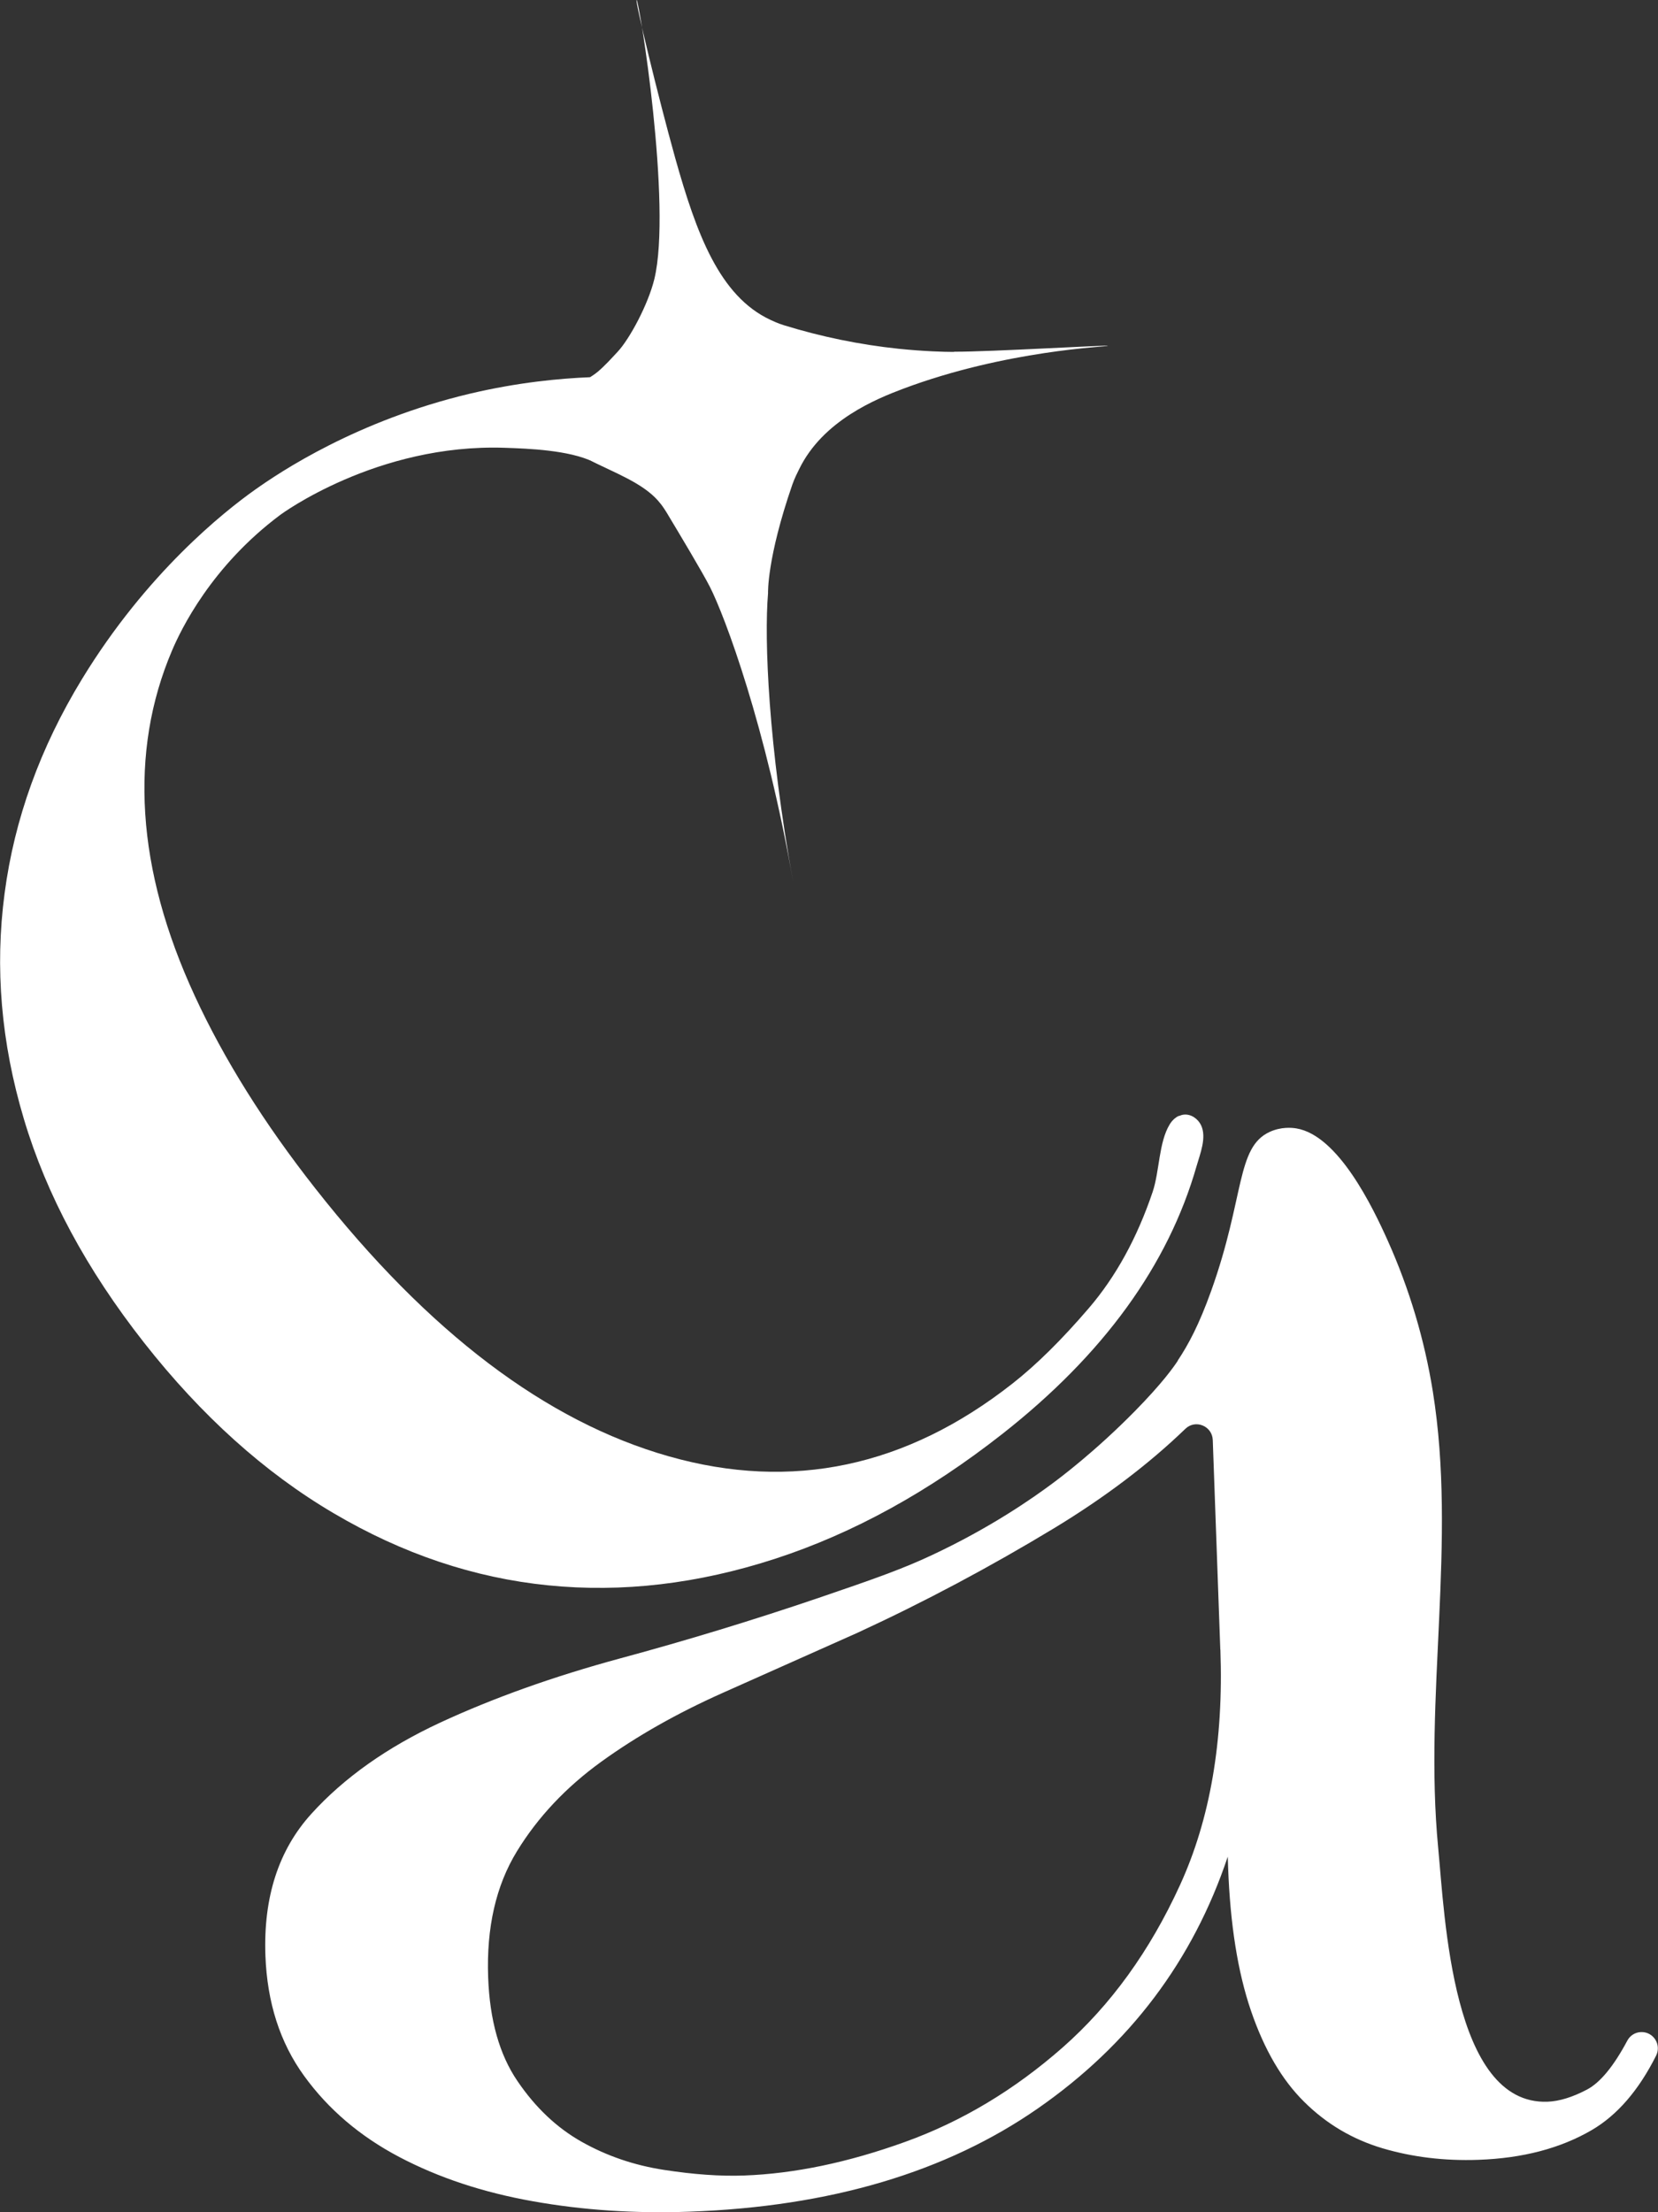 <svg xmlns="http://www.w3.org/2000/svg" id="Calque_2" data-name="Calque 2" viewBox="0 0 191.22 255.12"><rect x="0" y="0" width="191.22" height="255.12" fill="#333333" stroke="none"/><defs><style>      .cls-1 {        fill: #fff;      }    </style></defs><g id="Calque_2-2" data-name="Calque 2"><path class="cls-1" d="M135.84,156.92c-.48.72-1.74,2.54-4.94,5.8-4.54,4.62-8.56,7.64-9.56,8.38-2.25,1.67-7.07,5.06-13.89,8.25-3.3,1.55-6.52,2.7-13.01,4.91-7.59,2.58-15.23,4.91-22.93,6.99-7.7,2.09-14.61,4.56-20.74,7.4-6.13,2.85-11.09,6.36-14.86,10.52-3.78,4.17-5.54,9.61-5.3,16.34.2,5.42,1.68,10.05,4.47,13.89,2.78,3.84,6.44,6.96,10.96,9.34,4.52,2.38,9.66,4.09,15.42,5.11,5.76,1.03,11.79,1.43,18.1,1.2,16.2-.58,29.58-4.56,40.16-11.92,10.58-7.36,17.87-17.04,21.88-29.02l.04,1.23c.24,6.57,1.11,12.08,2.64,16.55,1.53,4.47,3.57,7.97,6.14,10.5,2.56,2.54,5.57,4.32,9.03,5.35,3.45,1.02,7.14,1.47,11.06,1.33,5.12-.18,9.47-1.33,13.07-3.43,2.94-1.72,5.41-4.58,7.42-8.58.64-1.28-.31-2.77-1.74-2.72-.67.02-1.27.4-1.58.99-1.58,2.96-3.13,4.84-4.65,5.64-1.67.88-3.19,1.35-4.56,1.4-10.99.4-11.84-21.38-12.6-29.25-1.68-17.5,2.17-35.31-.62-52.66-.96-5.98-2.71-11.84-5.19-17.37-1.73-3.86-5.71-12.15-10.54-12.96-.53-.09-1.76-.2-3.06.39-3.91,1.77-2.88,7.48-6.77,18.34-1.41,3.93-2.62,6.18-3.87,8.06ZM140.75,190.23c.38,10.51-1.18,19.56-4.66,27.16-3.48,7.61-8,13.85-13.54,18.73-5.55,4.88-11.6,8.52-18.18,10.89-6.57,2.37-12.76,3.66-18.56,3.87-2.73.1-5.81-.12-9.24-.65-3.44-.53-6.59-1.61-9.47-3.23-2.88-1.62-5.35-3.96-7.42-7.01-2.08-3.05-3.2-7.03-3.38-11.96-.21-5.74.9-10.59,3.32-14.54,2.42-3.95,5.66-7.39,9.74-10.34,4.07-2.94,8.72-5.57,13.93-7.9,5.21-2.32,10.42-4.65,15.63-6.97,7.72-3.56,15.26-7.58,22.62-12.03,5.89-3.57,10.94-7.4,15.17-11.48,1.16-1.12,3.1-.33,3.16,1.29l.87,24.18Z"></path><path class="cls-1" d="M110.03,40.58c-.13,0-.25,0-.25,0-.76,0-3.13-.05-6.14-.36-4.48-.47-8.91-1.38-13.22-2.71-.79-.25-1.16-.44-1.58-.63-5.87-2.75-8.51-9.92-10.96-18.63C75.85,10.97,73.22.05,73.42,0c.29-.07,4.11,23.75,2.04,32.21-.72,2.92-2.84,6.87-4.23,8.36-.74.79-1.47,1.61-2.3,2.31-.44.37-.93.64-1.4.96-.63.44-.57.35-.46,1.2.18,1.38.37,2.76.56,4.13.15,1.13.14,2.28.32,3.42.03.16.06.32.16.45.08.1.2.16.31.22,2.36,1.22,5.63,2.41,7.44,4.44.2.23.39.47.39.47.29.38.49.71.63.93,1.53,2.55,4.11,6.85,4.99,8.57,1.74,3.41,6.48,16.09,9.62,34.13-2.88-15.83-3.36-28.02-2.91-33.39,0,0-.15-3.99,2.8-12.52.26-.74.6-1.41.78-1.77,2.74-5.65,8.96-8.14,11.98-9.28,11.93-4.48,23.65-4.85,23.64-4.96-.01-.12-13.59.7-17.74.68Z"></path><path class="cls-1" d="M135.96,128.68c-.44.2-.81.57-1.06.99-1.26,2.06-1.17,5.42-1.96,7.77-1.79,5.3-4.24,9.77-7.35,13.4-3.11,3.63-6.05,6.54-8.83,8.72-12.23,9.61-25.44,12.41-39.6,8.39-14.17-4.01-27.77-14.32-40.81-30.92-5.89-7.49-10.52-14.89-13.89-22.19-3.37-7.3-5.28-14.3-5.71-21-.43-6.7.6-12.97,3.09-18.82,1.02-2.4,4.52-9.7,12.49-15.65,0,0,11.1-8.24,25.89-7.73,2.67.09,7.41.26,10.21,1.62.32.16,1.37.7,2.87.96,1.47.26,2.72.13,3.53,0-.92-2.21-2.24-4.78-4.14-7.44-.41-.57-.83-1.12-.83-1.12-.69-.89-1.31-1.62-1.8-2.16-3.51.14-8.32.59-13.87,1.9-13.05,3.1-21.9,9.03-24.8,11.09-3.55,2.52-12.48,9.59-19.94,21.83-4.81,7.89-7.79,16.13-8.92,24.7-1.14,8.58-.4,17.24,2.22,26.01,2.61,8.77,7.23,17.36,13.86,25.8,6.62,8.43,13.91,14.99,21.86,19.67,7.95,4.69,16.2,7.46,24.74,8.32,8.55.86,17.29-.16,26.24-3.08,8.95-2.92,17.66-7.71,26.14-14.37,11.68-9.17,19.15-19.48,22.42-30.92.4-1.39,1.18-3.28.51-4.69-.36-.75-1.16-1.31-1.99-1.22-.19.02-.38.08-.56.16Z"></path></g></svg>